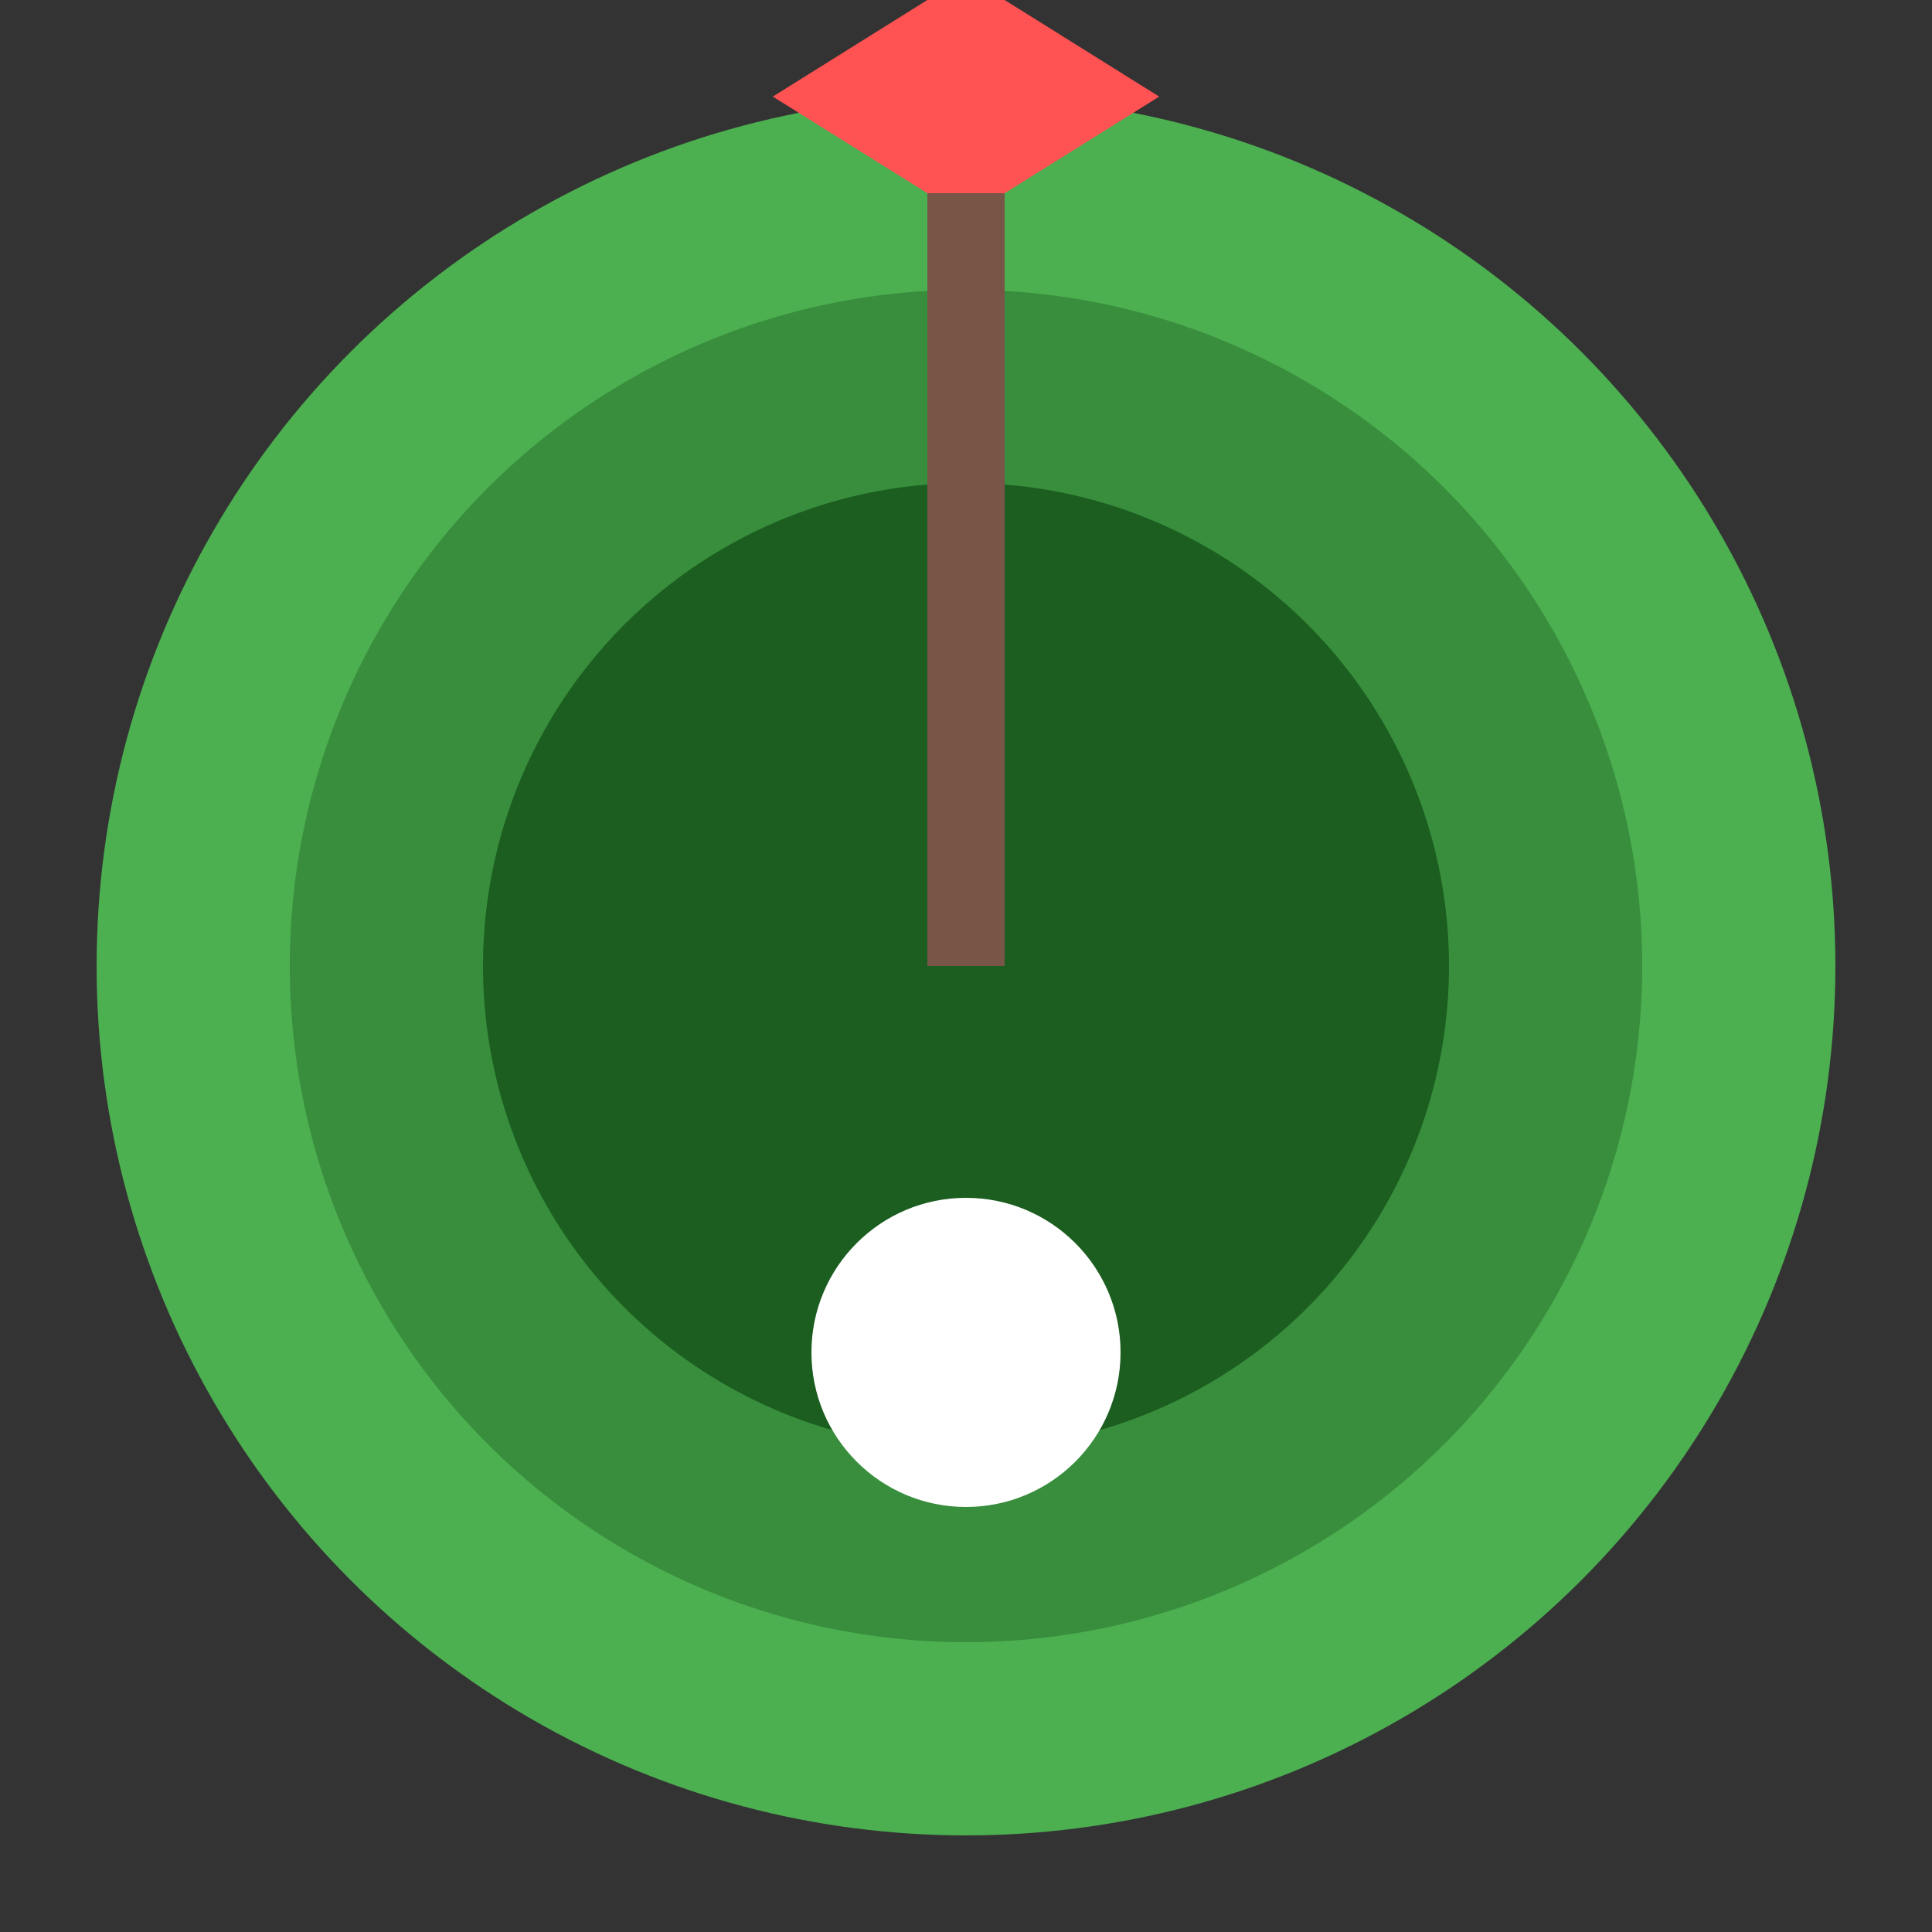 <svg xmlns="http://www.w3.org/2000/svg" viewBox="0 0 100 100">
  <rect x="0" y="0" width="100" height="100" fill="#333333" stroke="none"/>
  <circle cx="50" cy="50" r="45" fill="#4CAF50" />
  <circle cx="50" cy="50" r="35" fill="#388E3C" />
  <circle cx="50" cy="50" r="25" fill="#1B5E20" />
  <rect x="48" y="10" width="4" height="40" fill="#795548" />
  <polygon points="52,10 60,5 52,0 48,0 40,5 48,10" fill="#FF5252" />
  <circle cx="50" cy="70" r="8" fill="white" />
</svg> 